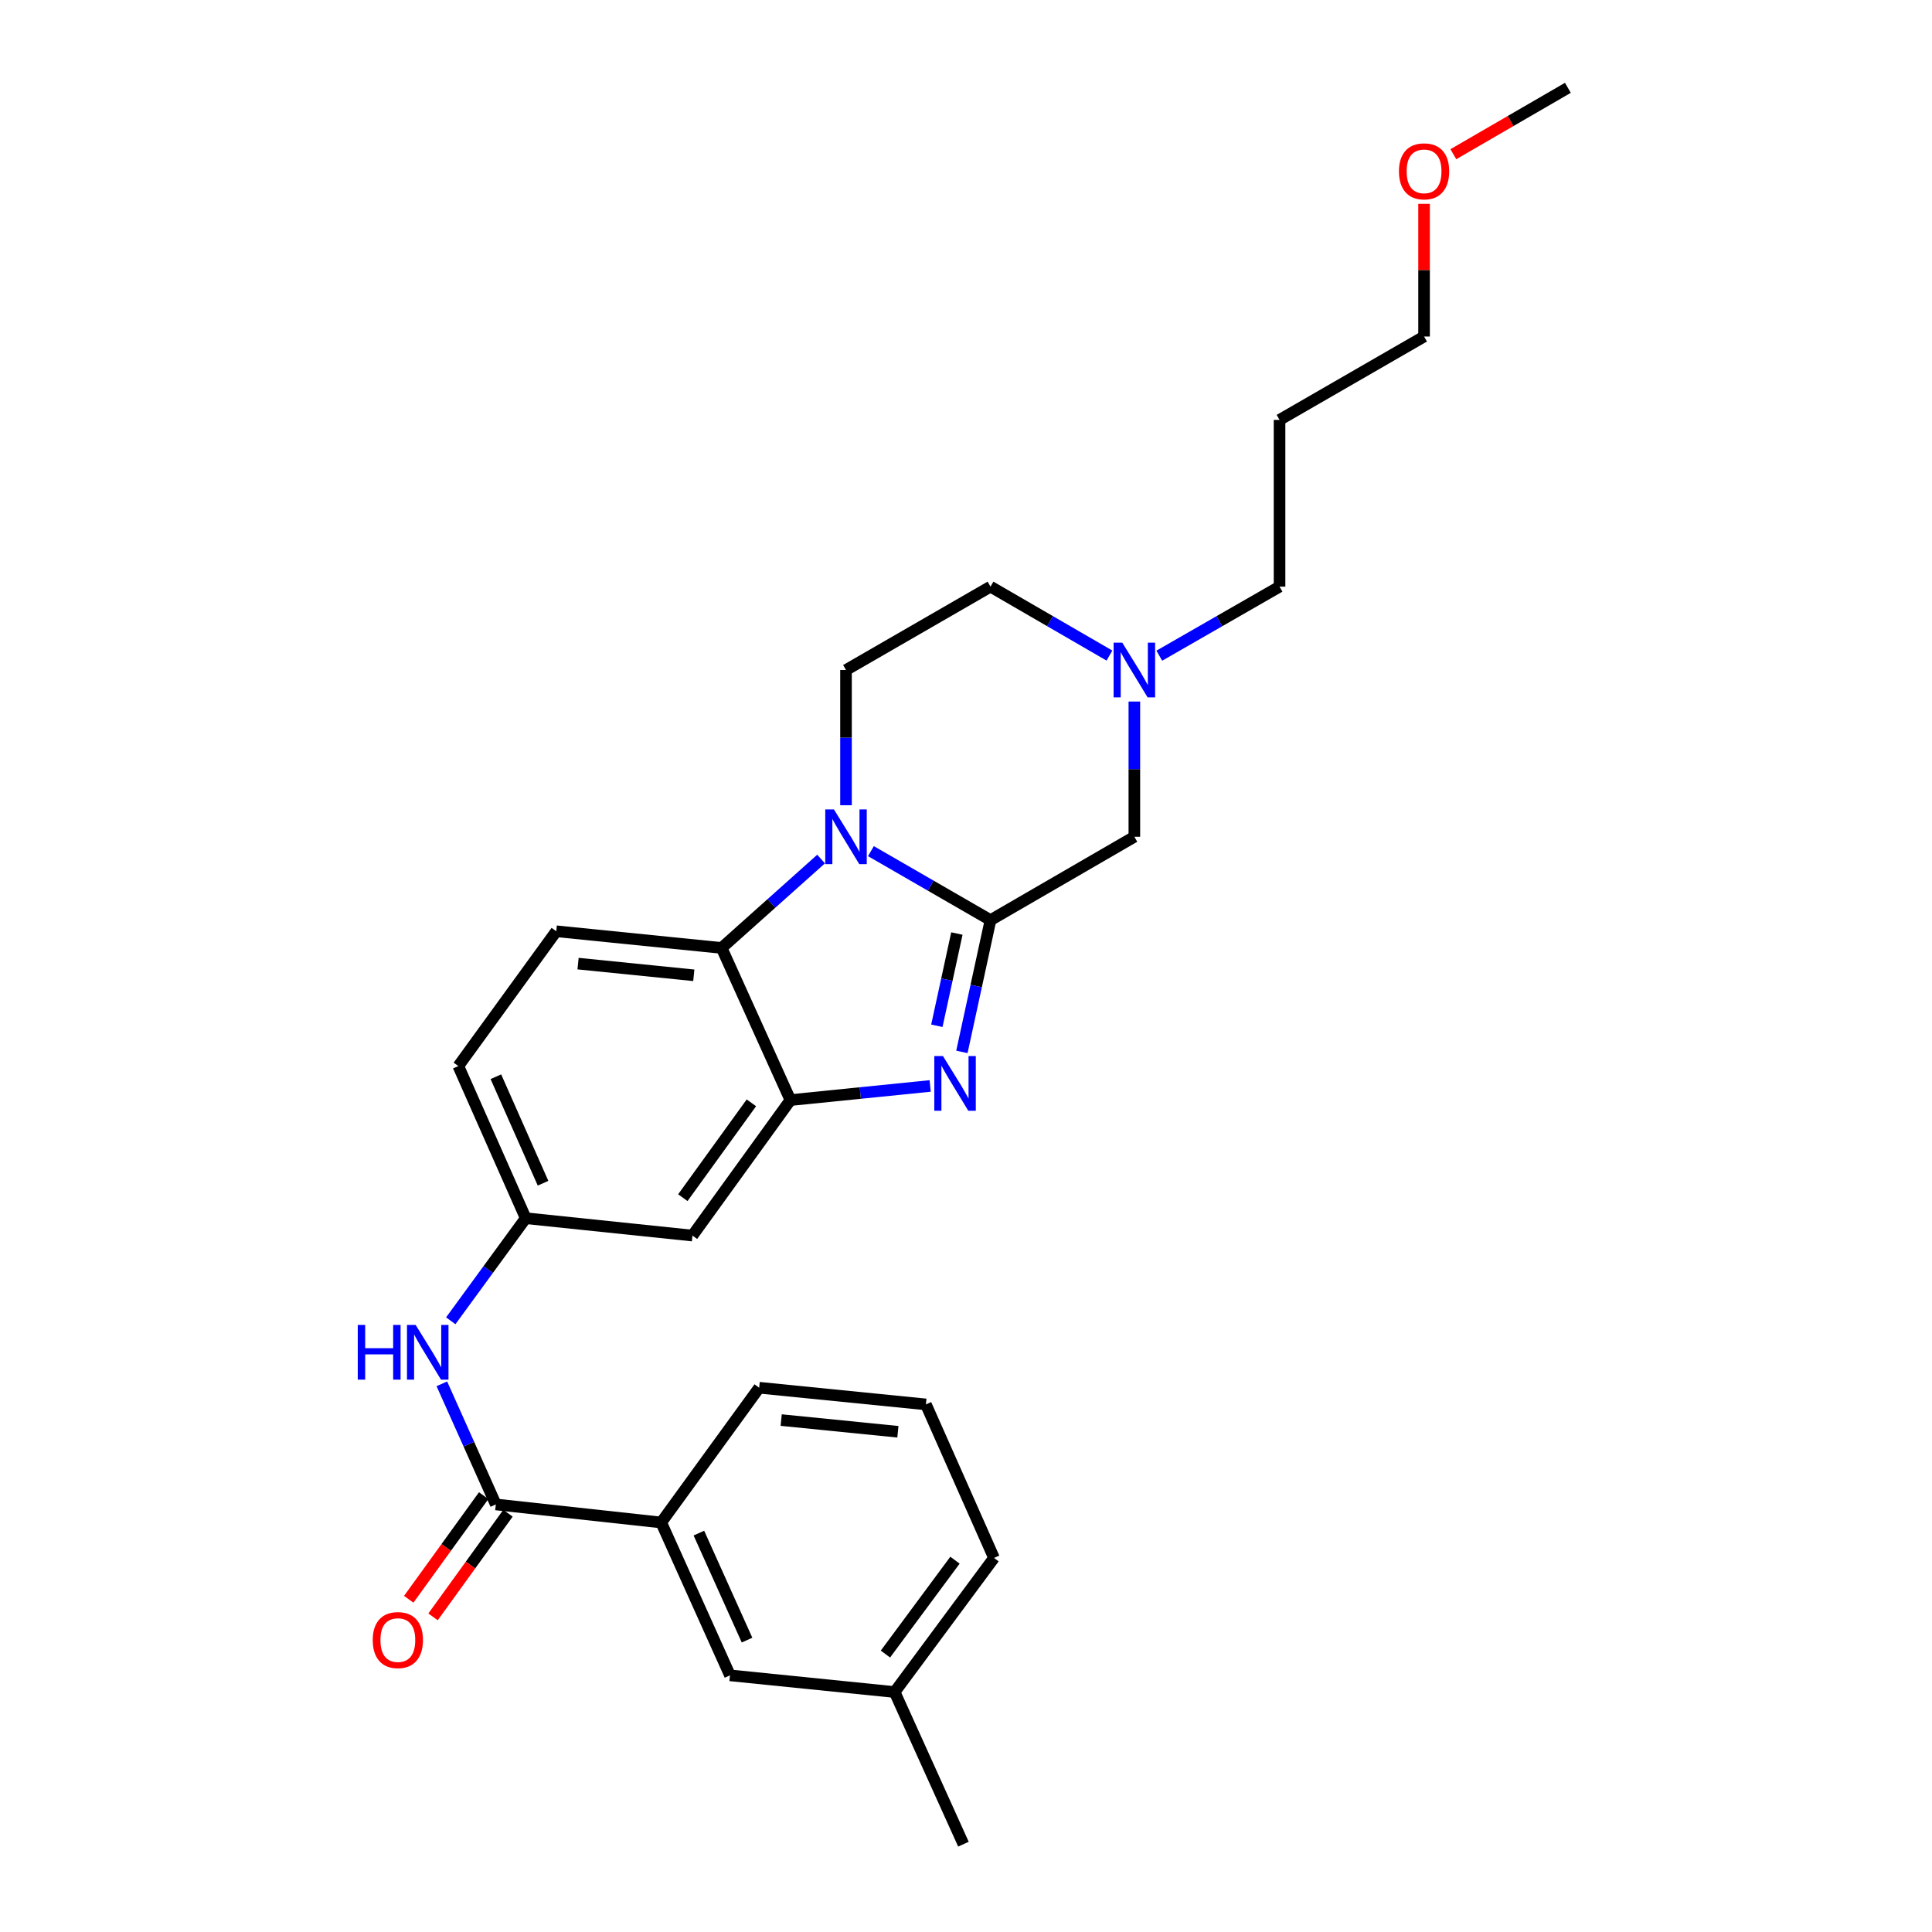 <?xml version='1.0' encoding='iso-8859-1'?>
<svg version='1.1' baseProfile='full'
              xmlns='http://www.w3.org/2000/svg'
                      xmlns:rdkit='http://www.rdkit.org/xml'
                      xmlns:xlink='http://www.w3.org/1999/xlink'
                  xml:space='preserve'
width='1000px' height='1000px' viewBox='0 0 1000 1000'>
<!-- END OF HEADER -->
<rect style='opacity:1.0;fill:#FFFFFF;stroke:none' width='1000' height='1000' x='0' y='0'> </rect>
<path class='bond-0' d='M 512.68,476.261 L 481.735,458.406' style='fill:none;fill-rule:evenodd;stroke:#000000;stroke-width:6px;stroke-linecap:butt;stroke-linejoin:miter;stroke-opacity:1' />
<path class='bond-0' d='M 481.735,458.406 L 450.79,440.55' style='fill:none;fill-rule:evenodd;stroke:#0000FF;stroke-width:6px;stroke-linecap:butt;stroke-linejoin:miter;stroke-opacity:1' />
<path class='bond-1' d='M 512.68,476.261 L 505.278,510.361' style='fill:none;fill-rule:evenodd;stroke:#000000;stroke-width:6px;stroke-linecap:butt;stroke-linejoin:miter;stroke-opacity:1' />
<path class='bond-1' d='M 505.278,510.361 L 497.877,544.461' style='fill:none;fill-rule:evenodd;stroke:#0000FF;stroke-width:6px;stroke-linecap:butt;stroke-linejoin:miter;stroke-opacity:1' />
<path class='bond-1' d='M 495.28,483.197 L 490.1,507.067' style='fill:none;fill-rule:evenodd;stroke:#000000;stroke-width:6px;stroke-linecap:butt;stroke-linejoin:miter;stroke-opacity:1' />
<path class='bond-1' d='M 490.1,507.067 L 484.919,530.936' style='fill:none;fill-rule:evenodd;stroke:#0000FF;stroke-width:6px;stroke-linecap:butt;stroke-linejoin:miter;stroke-opacity:1' />
<path class='bond-7' d='M 512.68,476.261 L 587.14,433.107' style='fill:none;fill-rule:evenodd;stroke:#000000;stroke-width:6px;stroke-linecap:butt;stroke-linejoin:miter;stroke-opacity:1' />
<path class='bond-3' d='M 424.993,444.637 L 399.251,467.646' style='fill:none;fill-rule:evenodd;stroke:#0000FF;stroke-width:6px;stroke-linecap:butt;stroke-linejoin:miter;stroke-opacity:1' />
<path class='bond-3' d='M 399.251,467.646 L 373.51,490.655' style='fill:none;fill-rule:evenodd;stroke:#000000;stroke-width:6px;stroke-linecap:butt;stroke-linejoin:miter;stroke-opacity:1' />
<path class='bond-6' d='M 437.892,416.79 L 437.892,381.794' style='fill:none;fill-rule:evenodd;stroke:#0000FF;stroke-width:6px;stroke-linecap:butt;stroke-linejoin:miter;stroke-opacity:1' />
<path class='bond-6' d='M 437.892,381.794 L 437.892,346.799' style='fill:none;fill-rule:evenodd;stroke:#000000;stroke-width:6px;stroke-linecap:butt;stroke-linejoin:miter;stroke-opacity:1' />
<path class='bond-2' d='M 481.453,562.086 L 445.283,565.745' style='fill:none;fill-rule:evenodd;stroke:#0000FF;stroke-width:6px;stroke-linecap:butt;stroke-linejoin:miter;stroke-opacity:1' />
<path class='bond-2' d='M 445.283,565.745 L 409.114,569.404' style='fill:none;fill-rule:evenodd;stroke:#000000;stroke-width:6px;stroke-linecap:butt;stroke-linejoin:miter;stroke-opacity:1' />
<path class='bond-8' d='M 409.114,569.404 L 358.418,639.532' style='fill:none;fill-rule:evenodd;stroke:#000000;stroke-width:6px;stroke-linecap:butt;stroke-linejoin:miter;stroke-opacity:1' />
<path class='bond-8' d='M 388.921,570.823 L 353.434,619.913' style='fill:none;fill-rule:evenodd;stroke:#000000;stroke-width:6px;stroke-linecap:butt;stroke-linejoin:miter;stroke-opacity:1' />
<path class='bond-27' d='M 409.114,569.404 L 373.51,490.655' style='fill:none;fill-rule:evenodd;stroke:#000000;stroke-width:6px;stroke-linecap:butt;stroke-linejoin:miter;stroke-opacity:1' />
<path class='bond-11' d='M 373.51,490.655 L 287.927,482.017' style='fill:none;fill-rule:evenodd;stroke:#000000;stroke-width:6px;stroke-linecap:butt;stroke-linejoin:miter;stroke-opacity:1' />
<path class='bond-11' d='M 359.113,504.813 L 299.205,498.766' style='fill:none;fill-rule:evenodd;stroke:#000000;stroke-width:6px;stroke-linecap:butt;stroke-linejoin:miter;stroke-opacity:1' />
<path class='bond-4' d='M 256.638,778.693 L 242.668,747.477' style='fill:none;fill-rule:evenodd;stroke:#000000;stroke-width:6px;stroke-linecap:butt;stroke-linejoin:miter;stroke-opacity:1' />
<path class='bond-4' d='M 242.668,747.477 L 228.699,716.261' style='fill:none;fill-rule:evenodd;stroke:#0000FF;stroke-width:6px;stroke-linecap:butt;stroke-linejoin:miter;stroke-opacity:1' />
<path class='bond-10' d='M 256.638,778.693 L 342.238,788.039' style='fill:none;fill-rule:evenodd;stroke:#000000;stroke-width:6px;stroke-linecap:butt;stroke-linejoin:miter;stroke-opacity:1' />
<path class='bond-13' d='M 250.345,774.143 L 230.948,800.965' style='fill:none;fill-rule:evenodd;stroke:#000000;stroke-width:6px;stroke-linecap:butt;stroke-linejoin:miter;stroke-opacity:1' />
<path class='bond-13' d='M 230.948,800.965 L 211.552,827.788' style='fill:none;fill-rule:evenodd;stroke:#FF0000;stroke-width:6px;stroke-linecap:butt;stroke-linejoin:miter;stroke-opacity:1' />
<path class='bond-13' d='M 262.931,783.244 L 243.534,810.067' style='fill:none;fill-rule:evenodd;stroke:#000000;stroke-width:6px;stroke-linecap:butt;stroke-linejoin:miter;stroke-opacity:1' />
<path class='bond-13' d='M 243.534,810.067 L 224.138,836.889' style='fill:none;fill-rule:evenodd;stroke:#FF0000;stroke-width:6px;stroke-linecap:butt;stroke-linejoin:miter;stroke-opacity:1' />
<path class='bond-5' d='M 233.313,683.635 L 252.712,657.088' style='fill:none;fill-rule:evenodd;stroke:#0000FF;stroke-width:6px;stroke-linecap:butt;stroke-linejoin:miter;stroke-opacity:1' />
<path class='bond-5' d='M 252.712,657.088 L 272.11,630.541' style='fill:none;fill-rule:evenodd;stroke:#000000;stroke-width:6px;stroke-linecap:butt;stroke-linejoin:miter;stroke-opacity:1' />
<path class='bond-28' d='M 437.892,346.799 L 512.68,303.645' style='fill:none;fill-rule:evenodd;stroke:#000000;stroke-width:6px;stroke-linecap:butt;stroke-linejoin:miter;stroke-opacity:1' />
<path class='bond-9' d='M 587.14,433.107 L 587.14,398.112' style='fill:none;fill-rule:evenodd;stroke:#000000;stroke-width:6px;stroke-linecap:butt;stroke-linejoin:miter;stroke-opacity:1' />
<path class='bond-9' d='M 587.14,398.112 L 587.14,363.117' style='fill:none;fill-rule:evenodd;stroke:#0000FF;stroke-width:6px;stroke-linecap:butt;stroke-linejoin:miter;stroke-opacity:1' />
<path class='bond-12' d='M 358.418,639.532 L 272.11,630.541' style='fill:none;fill-rule:evenodd;stroke:#000000;stroke-width:6px;stroke-linecap:butt;stroke-linejoin:miter;stroke-opacity:1' />
<path class='bond-15' d='M 574.249,339.328 L 543.464,321.487' style='fill:none;fill-rule:evenodd;stroke:#0000FF;stroke-width:6px;stroke-linecap:butt;stroke-linejoin:miter;stroke-opacity:1' />
<path class='bond-15' d='M 543.464,321.487 L 512.68,303.645' style='fill:none;fill-rule:evenodd;stroke:#000000;stroke-width:6px;stroke-linecap:butt;stroke-linejoin:miter;stroke-opacity:1' />
<path class='bond-18' d='M 600.047,339.388 L 631.169,321.517' style='fill:none;fill-rule:evenodd;stroke:#0000FF;stroke-width:6px;stroke-linecap:butt;stroke-linejoin:miter;stroke-opacity:1' />
<path class='bond-18' d='M 631.169,321.517 L 662.291,303.645' style='fill:none;fill-rule:evenodd;stroke:#000000;stroke-width:6px;stroke-linecap:butt;stroke-linejoin:miter;stroke-opacity:1' />
<path class='bond-14' d='M 342.238,788.039 L 377.842,867.159' style='fill:none;fill-rule:evenodd;stroke:#000000;stroke-width:6px;stroke-linecap:butt;stroke-linejoin:miter;stroke-opacity:1' />
<path class='bond-14' d='M 361.743,793.533 L 386.666,848.917' style='fill:none;fill-rule:evenodd;stroke:#000000;stroke-width:6px;stroke-linecap:butt;stroke-linejoin:miter;stroke-opacity:1' />
<path class='bond-20' d='M 342.238,788.039 L 392.943,718.281' style='fill:none;fill-rule:evenodd;stroke:#000000;stroke-width:6px;stroke-linecap:butt;stroke-linejoin:miter;stroke-opacity:1' />
<path class='bond-16' d='M 287.927,482.017 L 237.231,551.792' style='fill:none;fill-rule:evenodd;stroke:#000000;stroke-width:6px;stroke-linecap:butt;stroke-linejoin:miter;stroke-opacity:1' />
<path class='bond-29' d='M 272.11,630.541 L 237.231,551.792' style='fill:none;fill-rule:evenodd;stroke:#000000;stroke-width:6px;stroke-linecap:butt;stroke-linejoin:miter;stroke-opacity:1' />
<path class='bond-29' d='M 281.08,612.438 L 256.664,557.314' style='fill:none;fill-rule:evenodd;stroke:#000000;stroke-width:6px;stroke-linecap:butt;stroke-linejoin:miter;stroke-opacity:1' />
<path class='bond-17' d='M 377.842,867.159 L 463.063,875.796' style='fill:none;fill-rule:evenodd;stroke:#000000;stroke-width:6px;stroke-linecap:butt;stroke-linejoin:miter;stroke-opacity:1' />
<path class='bond-25' d='M 463.063,875.796 L 498.675,954.545' style='fill:none;fill-rule:evenodd;stroke:#000000;stroke-width:6px;stroke-linecap:butt;stroke-linejoin:miter;stroke-opacity:1' />
<path class='bond-30' d='M 463.063,875.796 L 514.492,806.384' style='fill:none;fill-rule:evenodd;stroke:#000000;stroke-width:6px;stroke-linecap:butt;stroke-linejoin:miter;stroke-opacity:1' />
<path class='bond-30' d='M 458.297,856.138 L 494.297,807.549' style='fill:none;fill-rule:evenodd;stroke:#000000;stroke-width:6px;stroke-linecap:butt;stroke-linejoin:miter;stroke-opacity:1' />
<path class='bond-19' d='M 662.291,303.645 L 662.291,217.337' style='fill:none;fill-rule:evenodd;stroke:#000000;stroke-width:6px;stroke-linecap:butt;stroke-linejoin:miter;stroke-opacity:1' />
<path class='bond-23' d='M 662.291,217.337 L 737.096,174.183' style='fill:none;fill-rule:evenodd;stroke:#000000;stroke-width:6px;stroke-linecap:butt;stroke-linejoin:miter;stroke-opacity:1' />
<path class='bond-21' d='M 392.943,718.281 L 479.242,726.919' style='fill:none;fill-rule:evenodd;stroke:#000000;stroke-width:6px;stroke-linecap:butt;stroke-linejoin:miter;stroke-opacity:1' />
<path class='bond-21' d='M 404.341,735.032 L 464.75,741.078' style='fill:none;fill-rule:evenodd;stroke:#000000;stroke-width:6px;stroke-linecap:butt;stroke-linejoin:miter;stroke-opacity:1' />
<path class='bond-24' d='M 479.242,726.919 L 514.492,806.384' style='fill:none;fill-rule:evenodd;stroke:#000000;stroke-width:6px;stroke-linecap:butt;stroke-linejoin:miter;stroke-opacity:1' />
<path class='bond-22' d='M 737.096,105.5 L 737.096,139.841' style='fill:none;fill-rule:evenodd;stroke:#FF0000;stroke-width:6px;stroke-linecap:butt;stroke-linejoin:miter;stroke-opacity:1' />
<path class='bond-22' d='M 737.096,139.841 L 737.096,174.183' style='fill:none;fill-rule:evenodd;stroke:#000000;stroke-width:6px;stroke-linecap:butt;stroke-linejoin:miter;stroke-opacity:1' />
<path class='bond-26' d='M 752.247,79.818 L 781.889,62.636' style='fill:none;fill-rule:evenodd;stroke:#FF0000;stroke-width:6px;stroke-linecap:butt;stroke-linejoin:miter;stroke-opacity:1' />
<path class='bond-26' d='M 781.889,62.636 L 811.531,45.455' style='fill:none;fill-rule:evenodd;stroke:#000000;stroke-width:6px;stroke-linecap:butt;stroke-linejoin:miter;stroke-opacity:1' />
<path  class='atom-1' d='M 431.632 418.947
L 440.912 433.947
Q 441.832 435.427, 443.312 438.107
Q 444.792 440.787, 444.872 440.947
L 444.872 418.947
L 448.632 418.947
L 448.632 447.267
L 444.752 447.267
L 434.792 430.867
Q 433.632 428.947, 432.392 426.747
Q 431.192 424.547, 430.832 423.867
L 430.832 447.267
L 427.152 447.267
L 427.152 418.947
L 431.632 418.947
' fill='#0000FF'/>
<path  class='atom-2' d='M 488.074 546.623
L 497.354 561.623
Q 498.274 563.103, 499.754 565.783
Q 501.234 568.463, 501.314 568.623
L 501.314 546.623
L 505.074 546.623
L 505.074 574.943
L 501.194 574.943
L 491.234 558.543
Q 490.074 556.623, 488.834 554.423
Q 487.634 552.223, 487.274 551.543
L 487.274 574.943
L 483.594 574.943
L 483.594 546.623
L 488.074 546.623
' fill='#0000FF'/>
<path  class='atom-6' d='M 185.177 685.784
L 189.017 685.784
L 189.017 697.824
L 203.497 697.824
L 203.497 685.784
L 207.337 685.784
L 207.337 714.104
L 203.497 714.104
L 203.497 701.024
L 189.017 701.024
L 189.017 714.104
L 185.177 714.104
L 185.177 685.784
' fill='#0000FF'/>
<path  class='atom-6' d='M 215.137 685.784
L 224.417 700.784
Q 225.337 702.264, 226.817 704.944
Q 228.297 707.624, 228.377 707.784
L 228.377 685.784
L 232.137 685.784
L 232.137 714.104
L 228.257 714.104
L 218.297 697.704
Q 217.137 695.784, 215.897 693.584
Q 214.697 691.384, 214.337 690.704
L 214.337 714.104
L 210.657 714.104
L 210.657 685.784
L 215.137 685.784
' fill='#0000FF'/>
<path  class='atom-10' d='M 580.88 332.639
L 590.16 347.639
Q 591.08 349.119, 592.56 351.799
Q 594.04 354.479, 594.12 354.639
L 594.12 332.639
L 597.88 332.639
L 597.88 360.959
L 594 360.959
L 584.04 344.559
Q 582.88 342.639, 581.64 340.439
Q 580.44 338.239, 580.08 337.559
L 580.08 360.959
L 576.4 360.959
L 576.4 332.639
L 580.88 332.639
' fill='#0000FF'/>
<path  class='atom-14' d='M 192.925 848.902
Q 192.925 842.102, 196.285 838.302
Q 199.645 834.502, 205.925 834.502
Q 212.205 834.502, 215.565 838.302
Q 218.925 842.102, 218.925 848.902
Q 218.925 855.782, 215.525 859.702
Q 212.125 863.582, 205.925 863.582
Q 199.685 863.582, 196.285 859.702
Q 192.925 855.822, 192.925 848.902
M 205.925 860.382
Q 210.245 860.382, 212.565 857.502
Q 214.925 854.582, 214.925 848.902
Q 214.925 843.342, 212.565 840.542
Q 210.245 837.702, 205.925 837.702
Q 201.605 837.702, 199.245 840.502
Q 196.925 843.302, 196.925 848.902
Q 196.925 854.622, 199.245 857.502
Q 201.605 860.382, 205.925 860.382
' fill='#FF0000'/>
<path  class='atom-23' d='M 724.096 88.68
Q 724.096 81.88, 727.456 78.08
Q 730.816 74.28, 737.096 74.28
Q 743.376 74.28, 746.736 78.08
Q 750.096 81.88, 750.096 88.68
Q 750.096 95.56, 746.696 99.48
Q 743.296 103.36, 737.096 103.36
Q 730.856 103.36, 727.456 99.48
Q 724.096 95.6, 724.096 88.68
M 737.096 100.16
Q 741.416 100.16, 743.736 97.28
Q 746.096 94.36, 746.096 88.68
Q 746.096 83.12, 743.736 80.32
Q 741.416 77.48, 737.096 77.48
Q 732.776 77.48, 730.416 80.28
Q 728.096 83.08, 728.096 88.68
Q 728.096 94.4, 730.416 97.28
Q 732.776 100.16, 737.096 100.16
' fill='#FF0000'/>
</svg>
